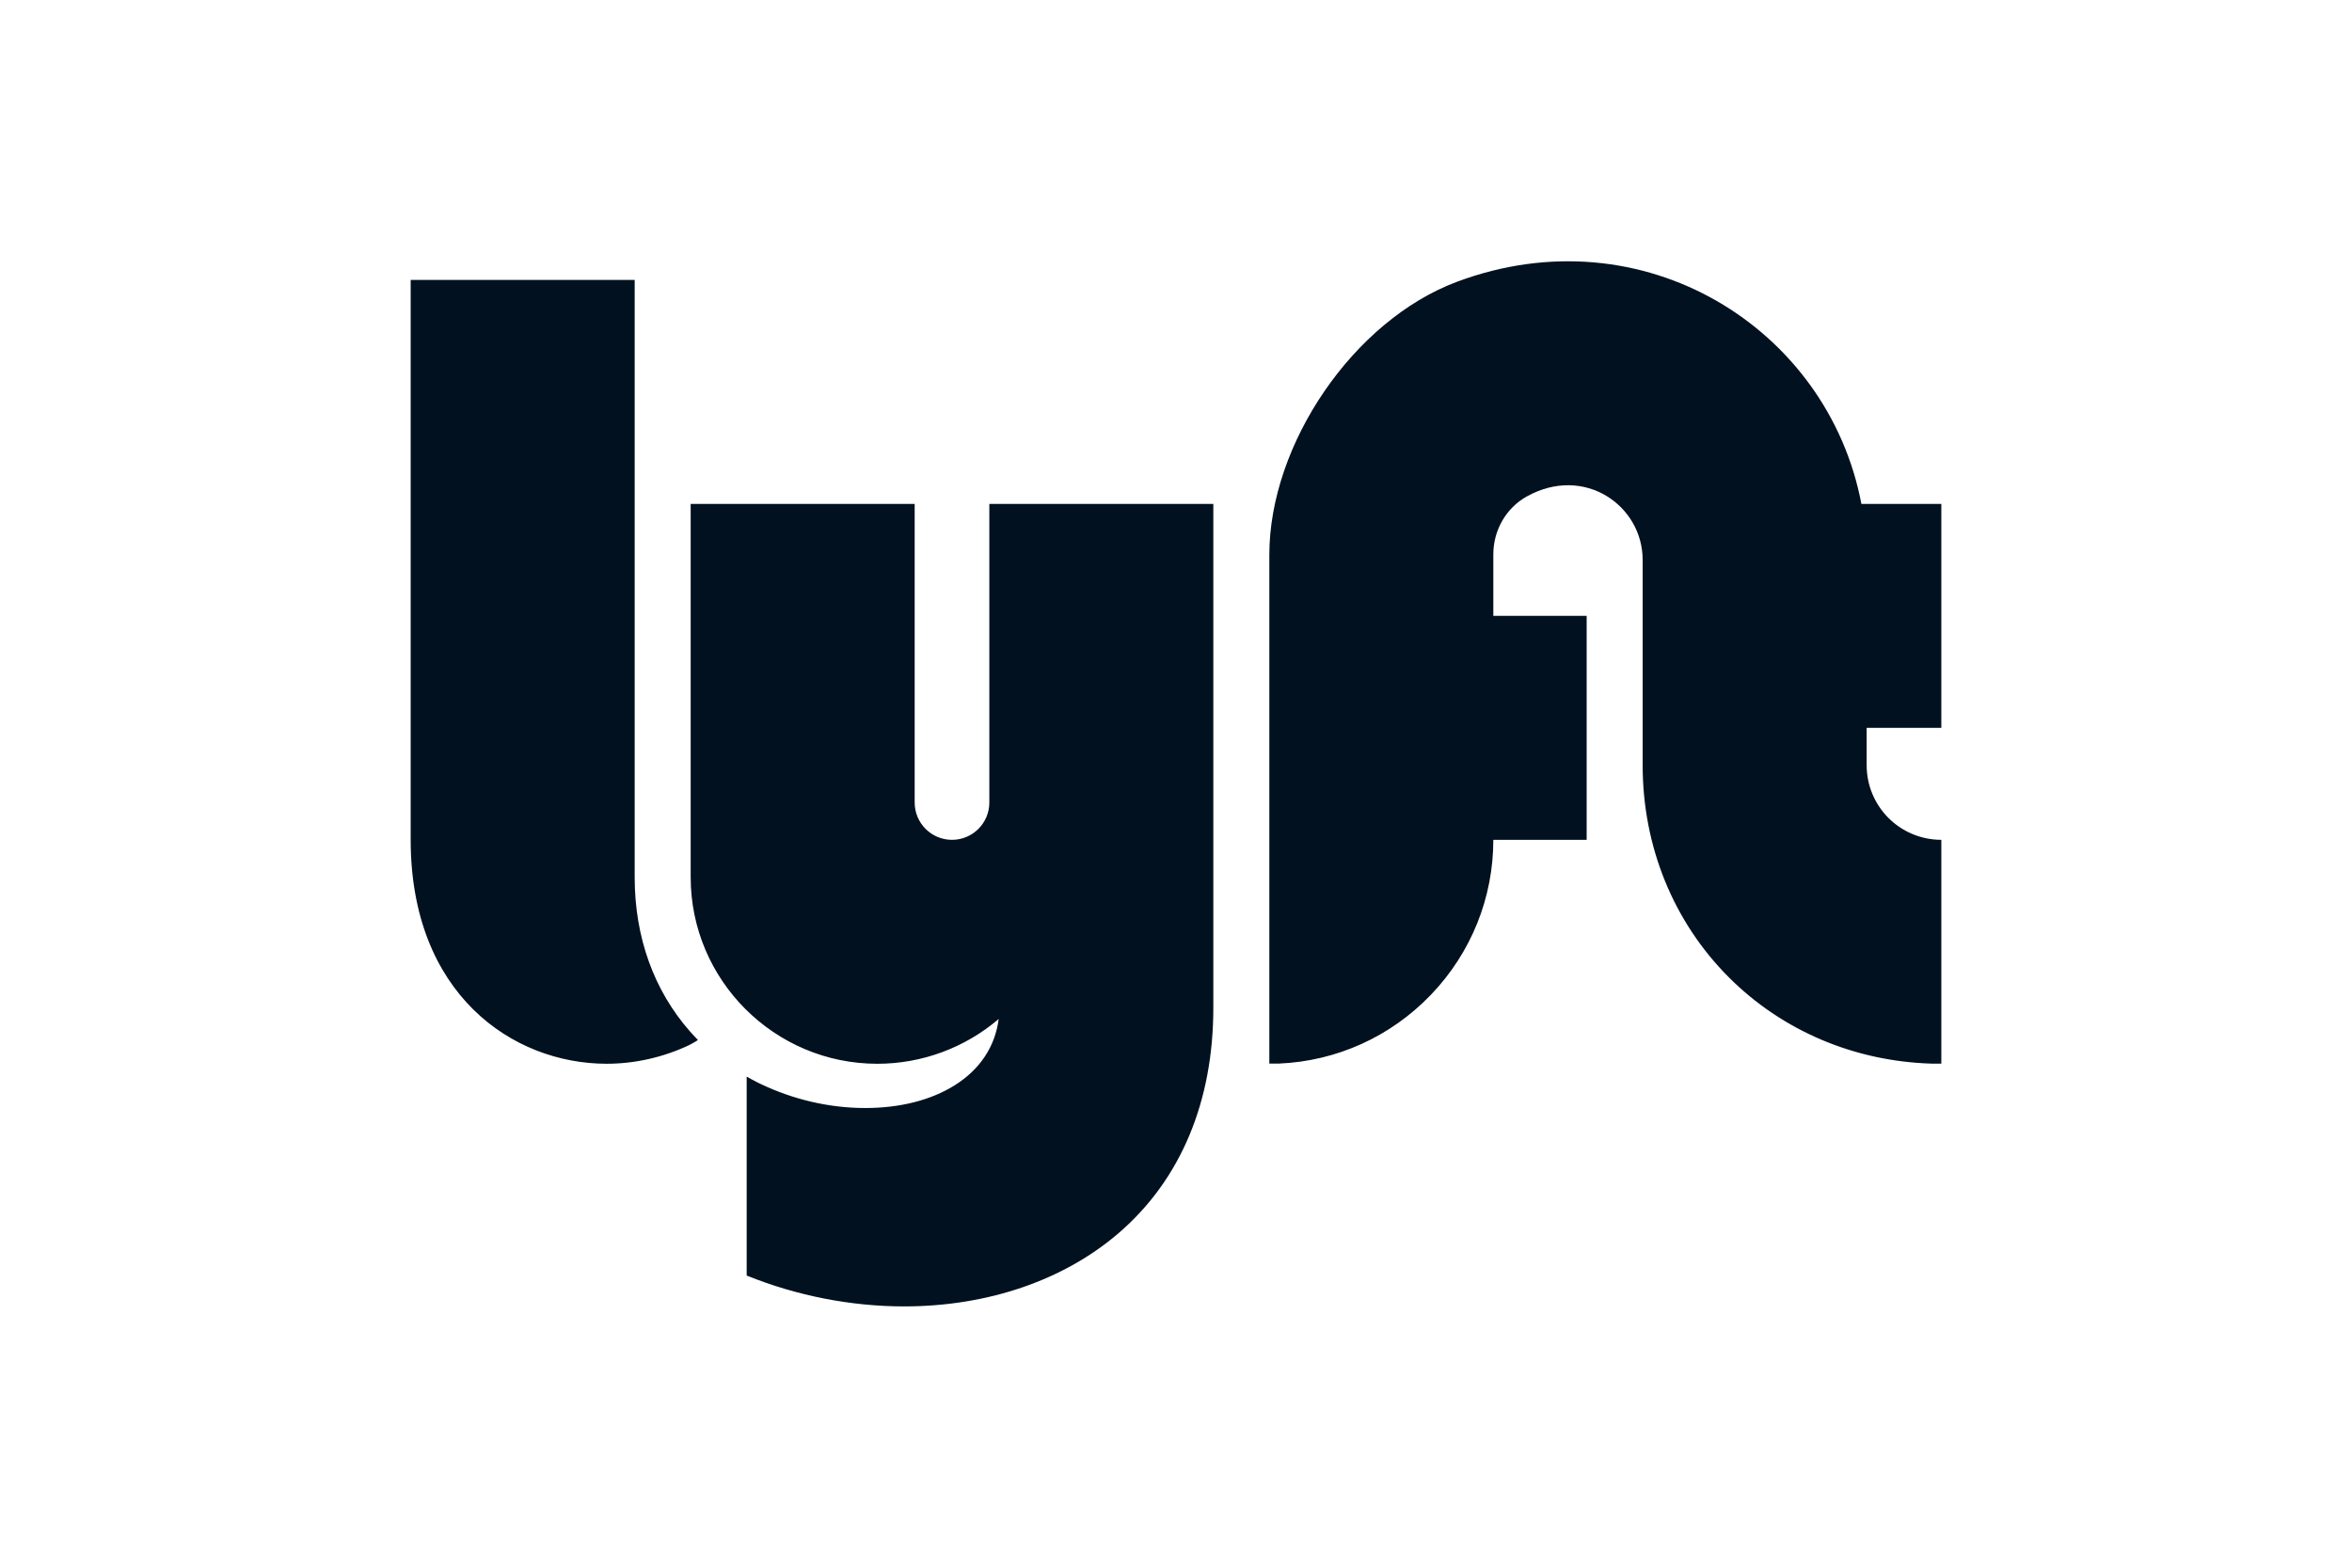 <svg xmlns="http://www.w3.org/2000/svg" height="800" width="1200" viewBox="-123 -140.003 1066 840.018"><path d="M120 330.002v-320H0v300c0 82.44 54.43 119.99 105 119.99 15.07 0 30.17-3.45 43.71-9.77 2-.93 5.2-2.93 5.2-2.93s-3.04-3.2-4.28-4.61c-19.2-21.84-29.63-50.26-29.63-82.68zm700-80v-120h-42.82c-17.89-94.32-117.02-156.26-216.64-119.03C505.06 31.712 460 98.032 460 157.262v272.62l5 .01h.21c30.9-1.33 59.78-14.4 81.3-36.81 21.6-22.48 33.49-51.99 33.49-83.08h50v-120h-50v-32.98c0-12.82 6.77-24.81 17.98-31.04 30.73-17.06 62.02 4.89 62.02 34.02v110c0 43.53 16.42 83.92 46.25 113.75 28.53 28.53 67.1 44.93 108.6 46.17H820v-119.91s0-.01-.01-.01c-22.43-.06-39.99-18.13-39.99-40v-20zm-510-120v160c0 11.05-8.95 20-20 20s-20-8.95-20-20v-160H150v200c0 55.14 44.86 100 100 100 23.83 0 46.92-8.53 65-24-1.87 14.76-10.02 27.05-23.58 35.54-12.71 7.96-29.26 12.16-47.87 12.17-19.16 0-38.66-4.51-56.38-13.04 0 0-3.17-1.51-7.17-3.79v106.59c26.71 10.82 55.96 16.54 84.31 16.54 44.83 0 85.74-14.02 115.18-39.47 33.05-28.57 50.51-70.25 50.51-120.54v-270z" fill="#01111F"/></svg>